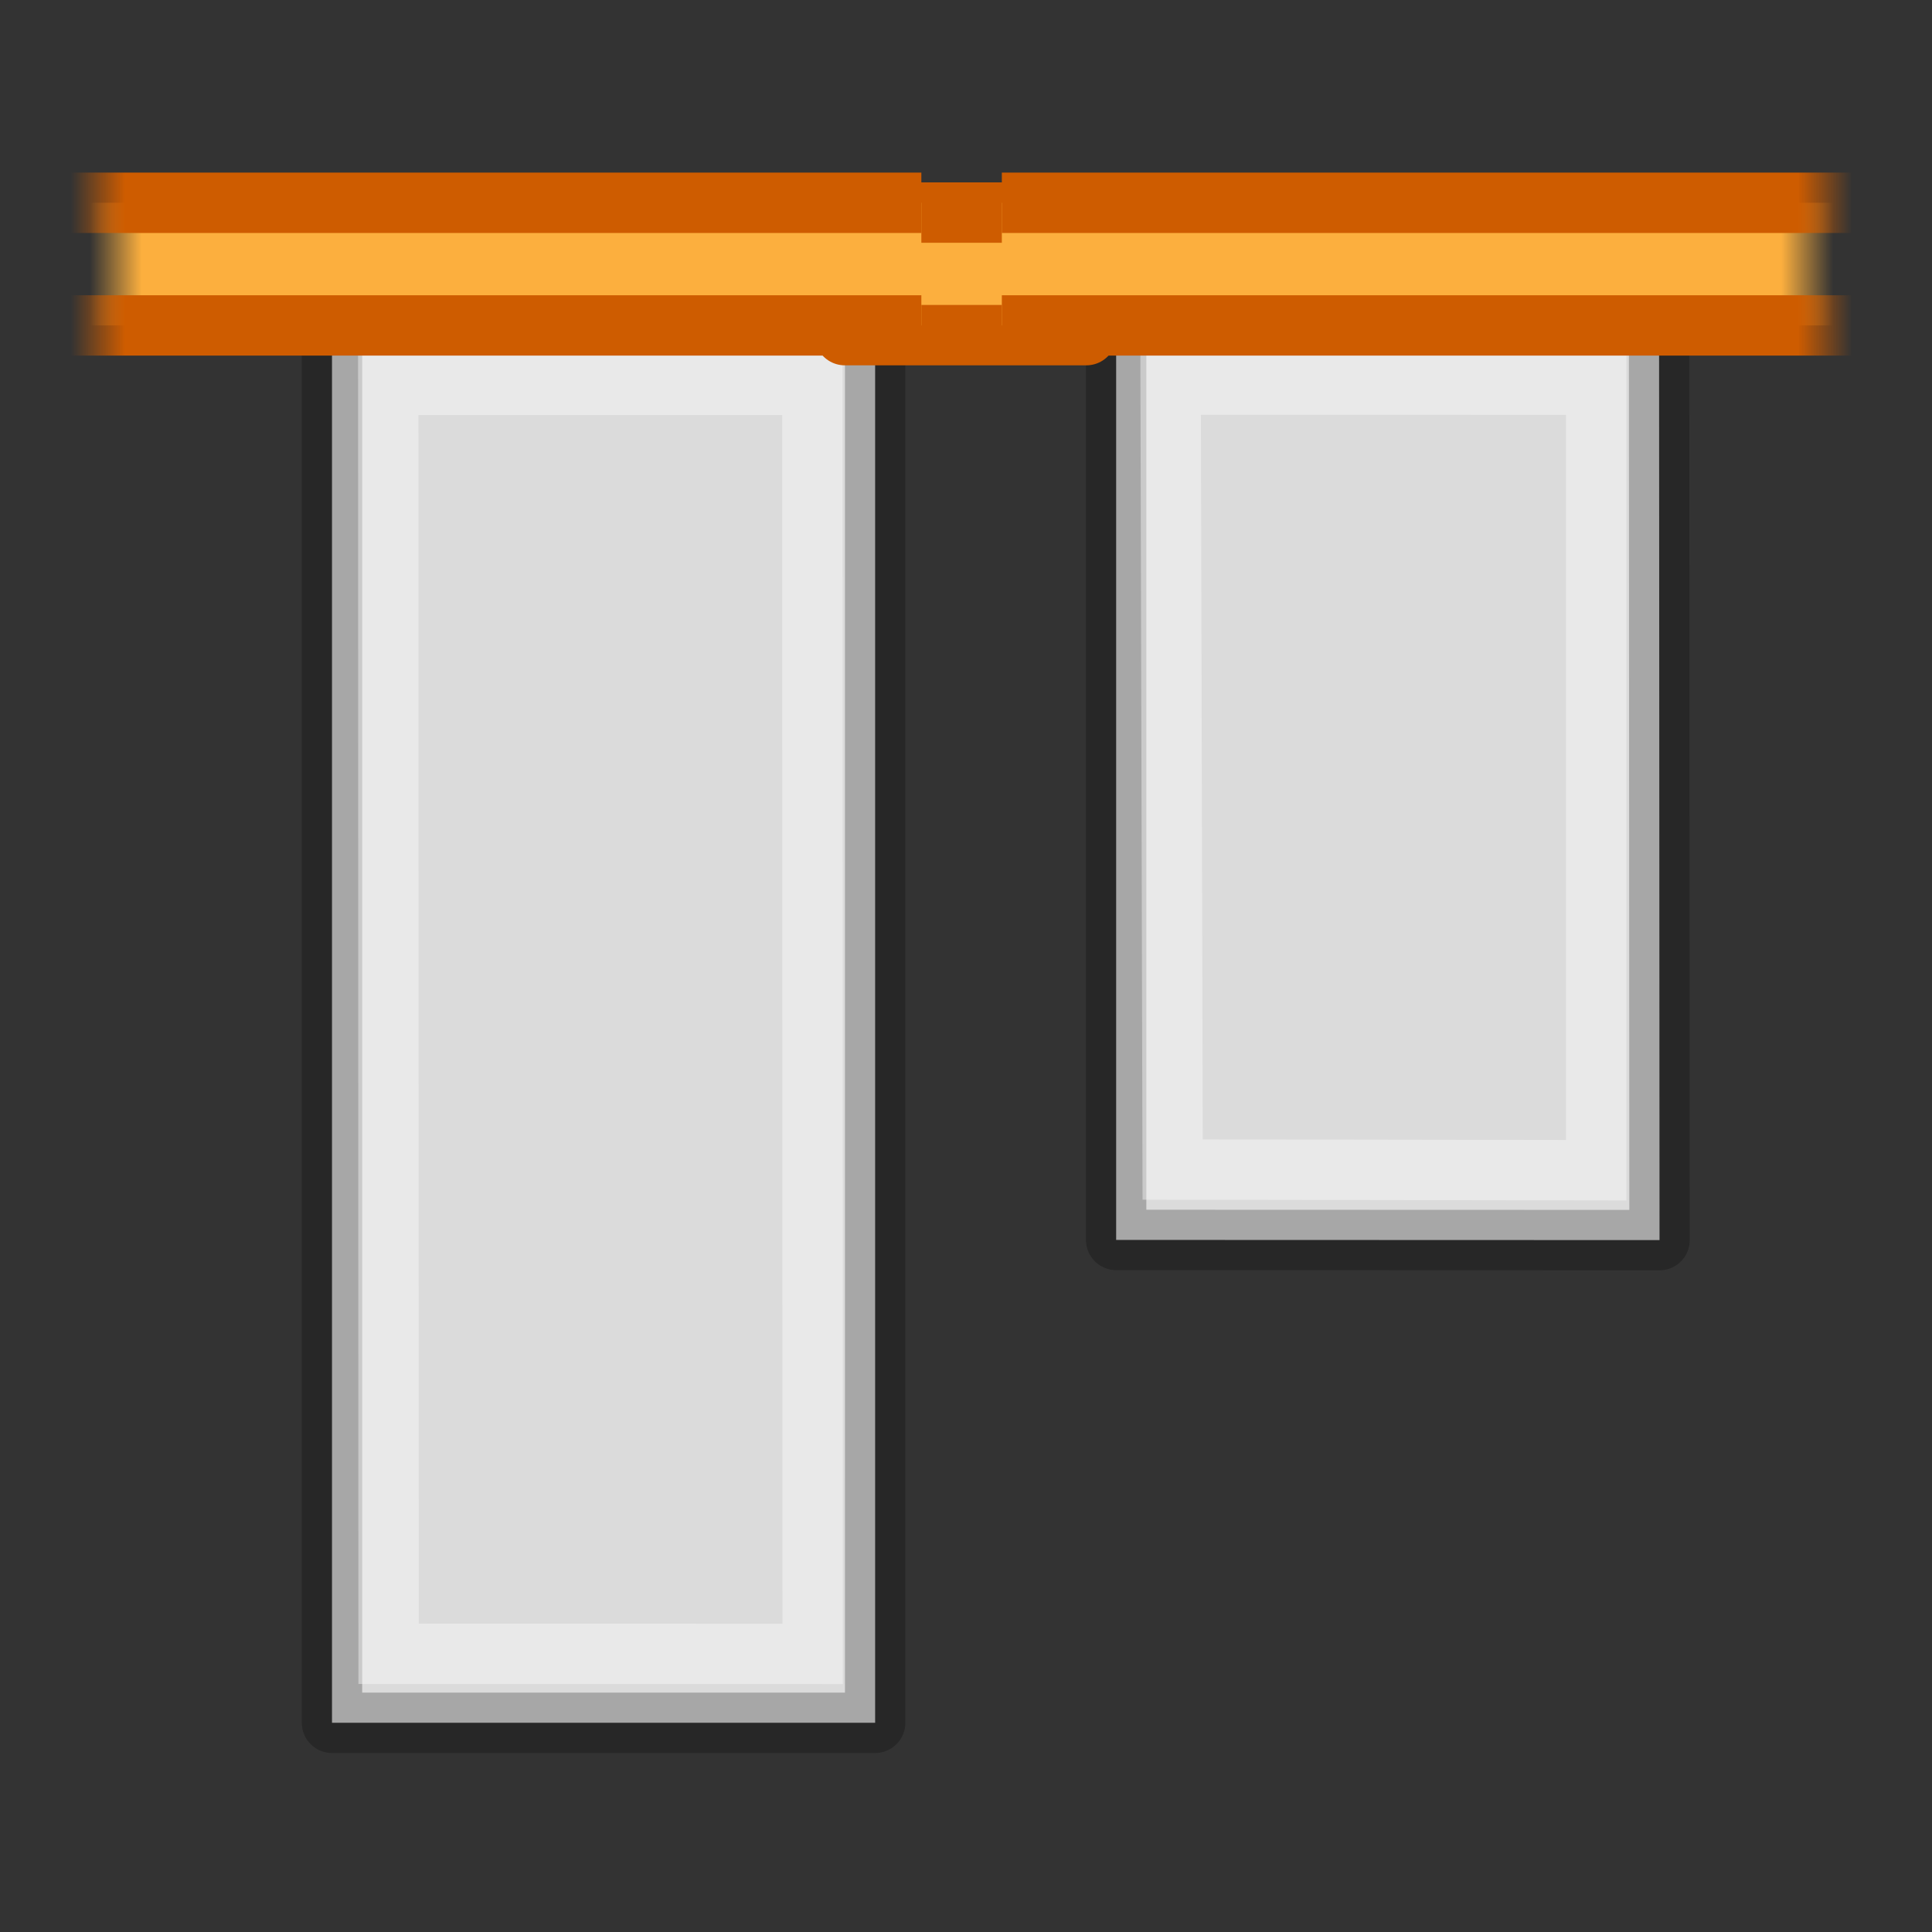 <svg height="32" width="32" xmlns="http://www.w3.org/2000/svg" xmlns:xlink="http://www.w3.org/1999/xlink"><rect width="100%" height="100%" fill="#333333" stroke="none"/><linearGradient id="a" gradientTransform="matrix(.568 0 0 .73 2.378 -2.514)" gradientUnits="userSpaceOnUse" x1="24" x2="24" y1="5.564" y2="43"><stop offset="0" stop-color="#fff"/><stop offset="0" stop-color="#fff" stop-opacity=".235"/><stop offset=".951" stop-color="#fff" stop-opacity=".157"/><stop offset="1" stop-color="#fff" stop-opacity=".392"/></linearGradient><linearGradient id="b" gradientTransform="matrix(.531 0 0 .59 39.27 -1.792)" gradientUnits="userSpaceOnUse" x1="-51.786" x2="-51.786" y1="50.786" y2="2.906"><stop offset="0" stop-opacity=".318"/><stop offset="1" stop-opacity=".24"/></linearGradient><linearGradient id="c" gradientTransform="matrix(.629 0 0 .608 -49.526 .33)" gradientUnits="userSpaceOnUse" x1="25.132" x2="25.132" y1=".985" y2="47.013"><stop offset="0" stop-color="#f4f4f4"/><stop offset="1" stop-color="#dbdbdb"/></linearGradient><linearGradient id="d" gradientUnits="userSpaceOnUse" x1="20.965" x2="5.965" xlink:href="#b" y1="1.993" y2="1.993"/><linearGradient id="e" gradientUnits="userSpaceOnUse" x1="28.965" x2="4.965" xlink:href="#b" y1="19.993" y2="18.993"/><linearGradient id="f" gradientUnits="userSpaceOnUse" x1="5.517" x2="20.965" xlink:href="#c" y1="15.334" y2="14.993"/><linearGradient id="g" gradientUnits="userSpaceOnUse" x1="4.965" x2="27.965" xlink:href="#c" y1="29.993" y2="29.993"/><linearGradient id="h" gradientUnits="userSpaceOnUse" x1="477.224" x2="486.224" xlink:href="#a" y1="174.006" y2="174.006"/><linearGradient id="i" gradientUnits="userSpaceOnUse" x1="-473.225" x2="-488.225" xlink:href="#a" y1="132.755" y2="132.755"/><linearGradient id="j"><stop offset="0" stop-color="#ce5c00"/><stop offset="1" stop-color="#ce5c00" stop-opacity="0"/></linearGradient><linearGradient id="k" gradientTransform="matrix(-1 0 0 -1 396 981)" gradientUnits="userSpaceOnUse" x1="187.609" x2="186.937" xlink:href="#j" y1="489.359" y2="489.359"/><linearGradient id="l"><stop offset="0" stop-color="#fcaf3e"/><stop offset="1" stop-color="#fcaf3e" stop-opacity="0"/></linearGradient><linearGradient id="m" gradientTransform="matrix(-1 0 0 -1 396 981)" gradientUnits="userSpaceOnUse" x1="187.816" x2="187.172" xlink:href="#l" y1="489.547" y2="489.547"/><linearGradient id="n" gradientUnits="userSpaceOnUse" x1="187.609" x2="186.937" xlink:href="#j" y1="489.359" y2="489.359"/><linearGradient id="o" gradientUnits="userSpaceOnUse" x1="187.816" x2="187.172" xlink:href="#l" y1="489.547" y2="489.547"/><g stroke-width=".75" transform="matrix(0 1 -1 0 31.993 .035)"><g fill="#d3d7cf" stroke="#888a85" stroke-miterlimit="3"><path d="m4.676 13.506h15.826l.003-9-15.838.008z" fill="url(#f)" stroke="url(#d)" stroke-linejoin="round" stroke-width="1"/><path d="m476.87 170.59 9.753.025.008 5.263h-9.76z" fill="none" stroke="url(#h)" transform="matrix(1.333 0 0 -1.333 -629.332 240)"/></g><path d="m28.5 26.494h-23.768l-.07-8.996h23.838z" style="fill-rule:evenodd;stroke-width:1;stroke-linejoin:round;stroke-miterlimit:0;fill:url(#g);stroke:url(#e)"/><path d="m-488.64 130.865 15.767-.004v5.27l-15.768.003z" fill="none" stroke="url(#i)" stroke-linecap="round" stroke-miterlimit="2" transform="matrix(-1.333 0 0 -1.333 -624 200)"/><g stroke-linejoin="round" stroke-miterlimit="0"><path d="m3.486 18v-4h2.03v4z" fill="#fcaf3e" stroke="#ce5c00" stroke-width="1"/><path d="m197.5 491.138h-11v-1.524h11" fill="url(#o)" stroke="url(#n)" transform="matrix(0 -1.333 1.333 0 -649.332 280)"/><path d="m198.5 489.614h11v1.524h-11" fill="url(#m)" stroke="url(#k)" transform="matrix(0 -1.333 1.333 0 -649.332 280)"/></g></g></svg>
